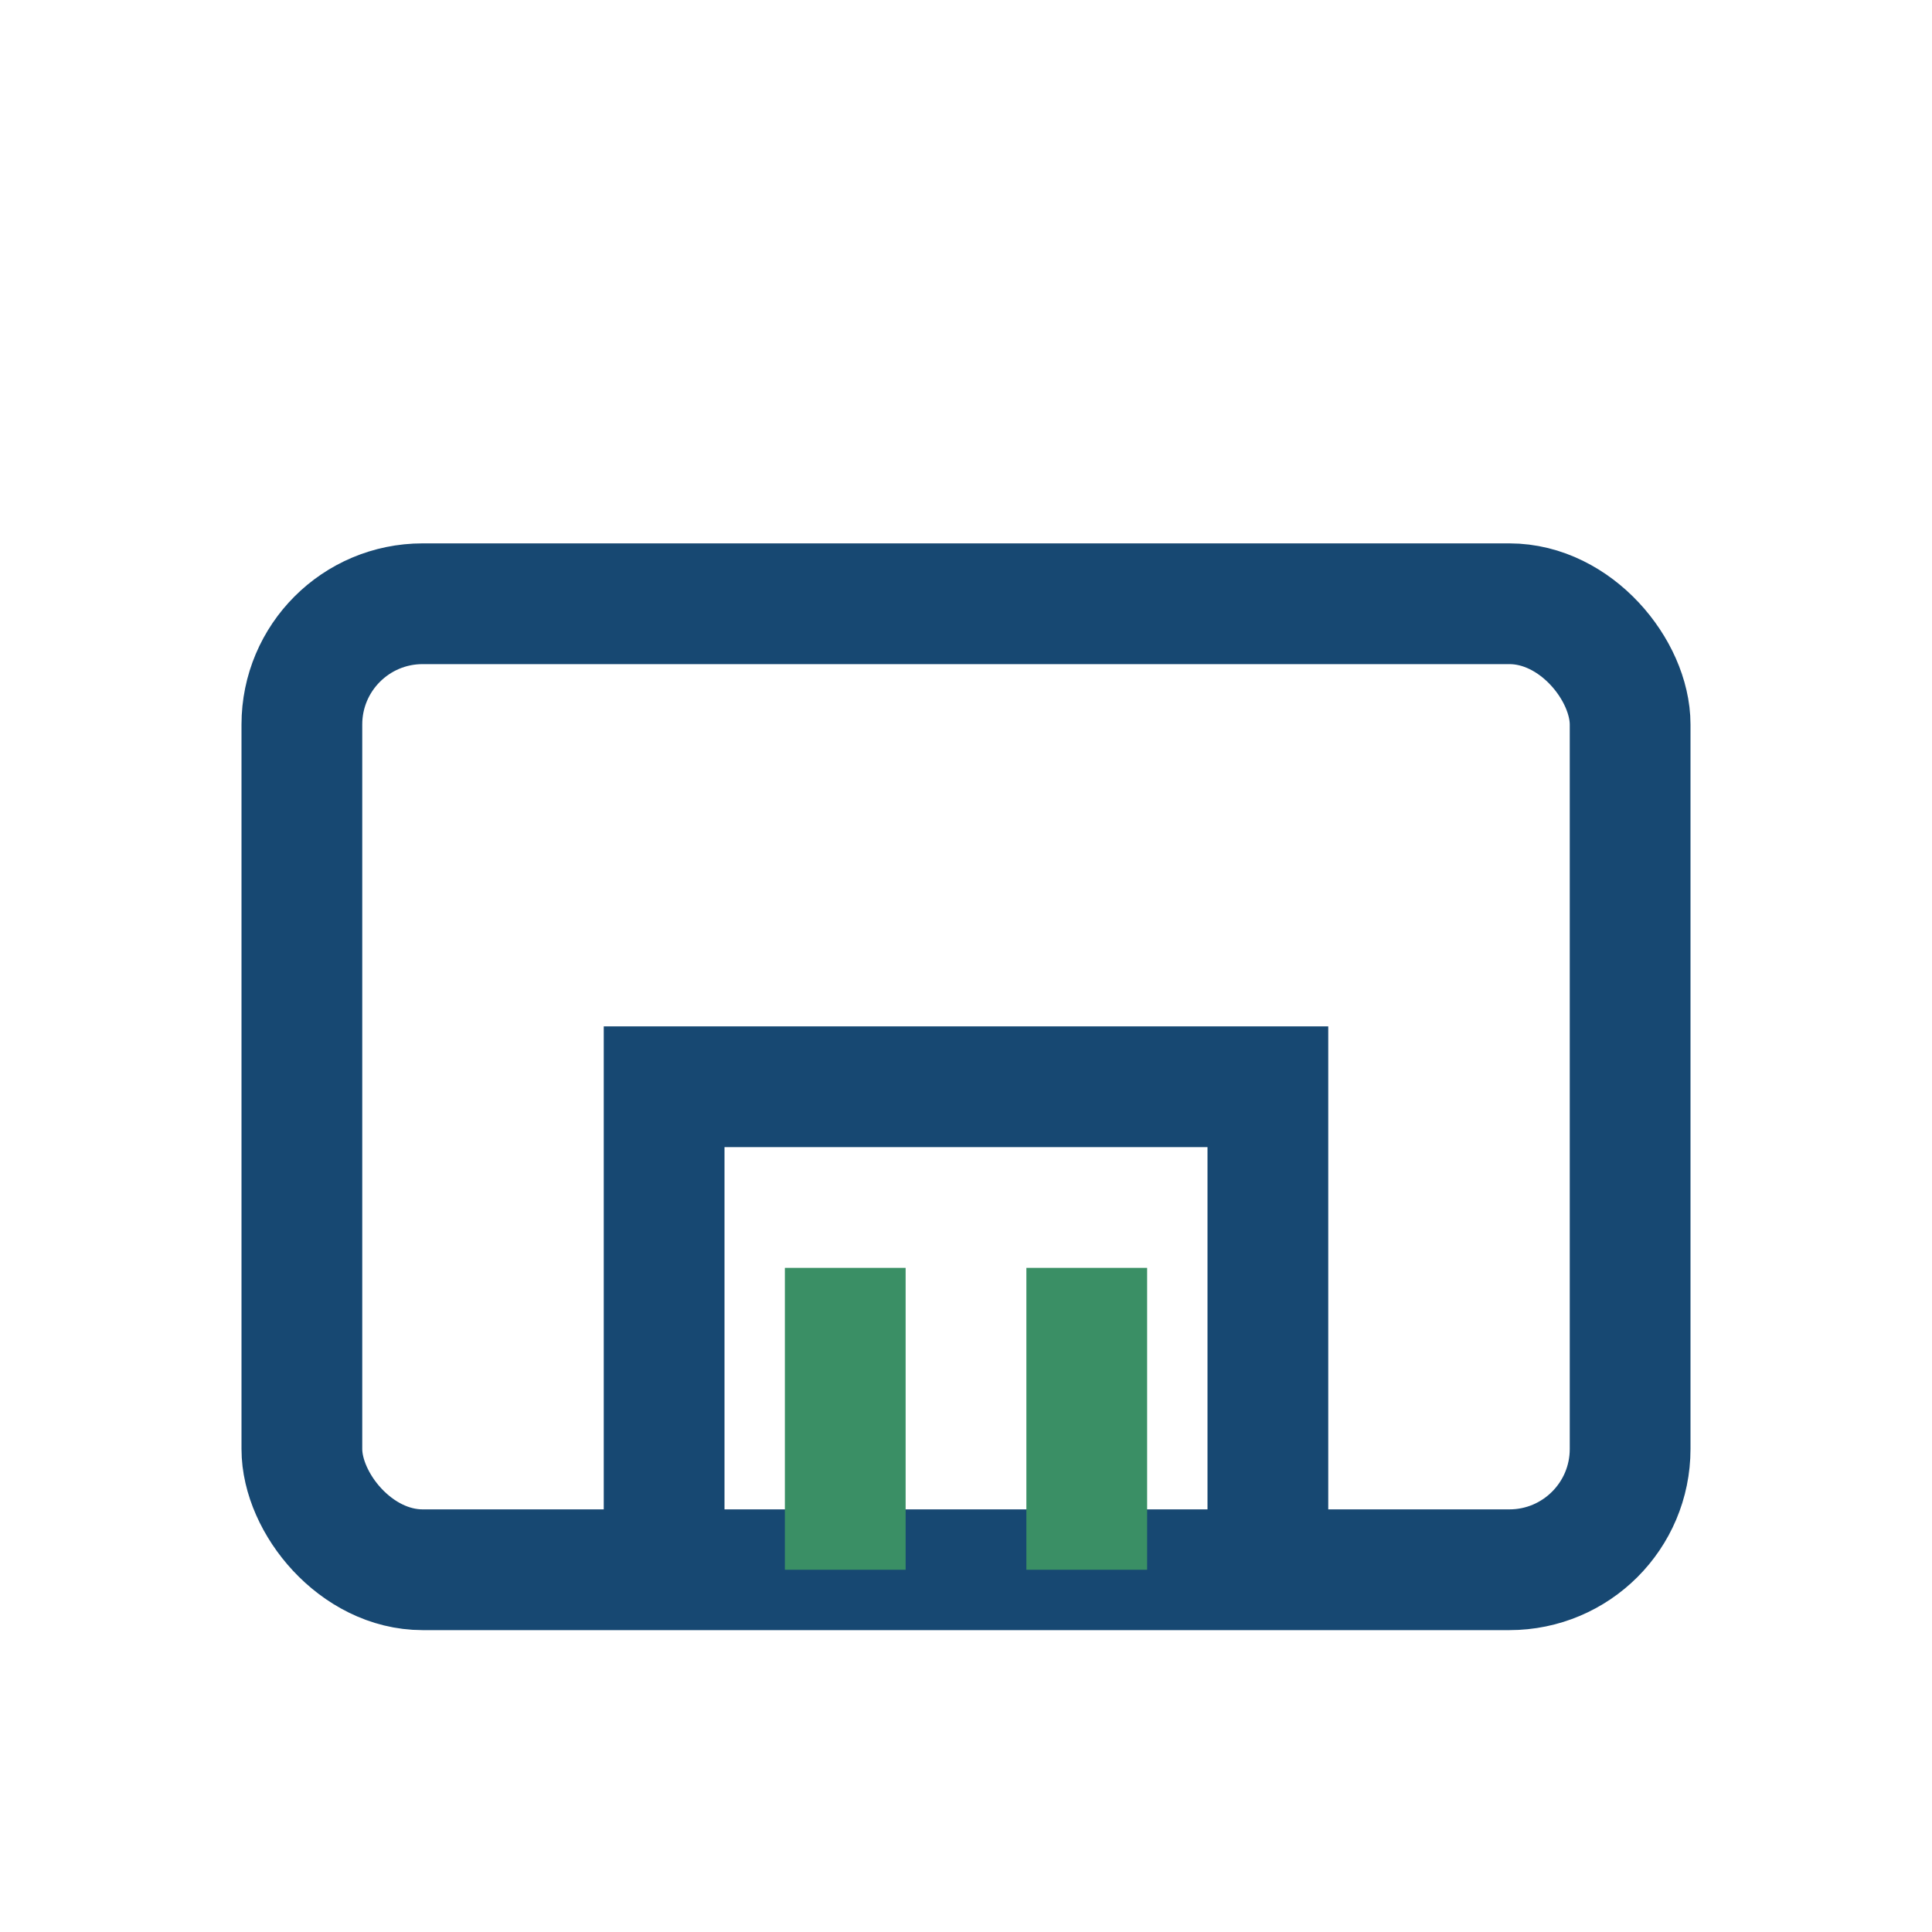 <?xml version="1.0" encoding="UTF-8"?>
<svg xmlns="http://www.w3.org/2000/svg" viewBox="0 0 32 32" width="32" height="32"><g stroke="#174872" stroke-width="2" fill="none"><rect x="5" y="10" width="22" height="16" rx="2"/><path d="M11 26V18h10v8"/></g><rect x="13" y="21" width="2" height="5" fill="#3A8F65"/><rect x="17" y="21" width="2" height="5" fill="#3A8F65"/></svg>